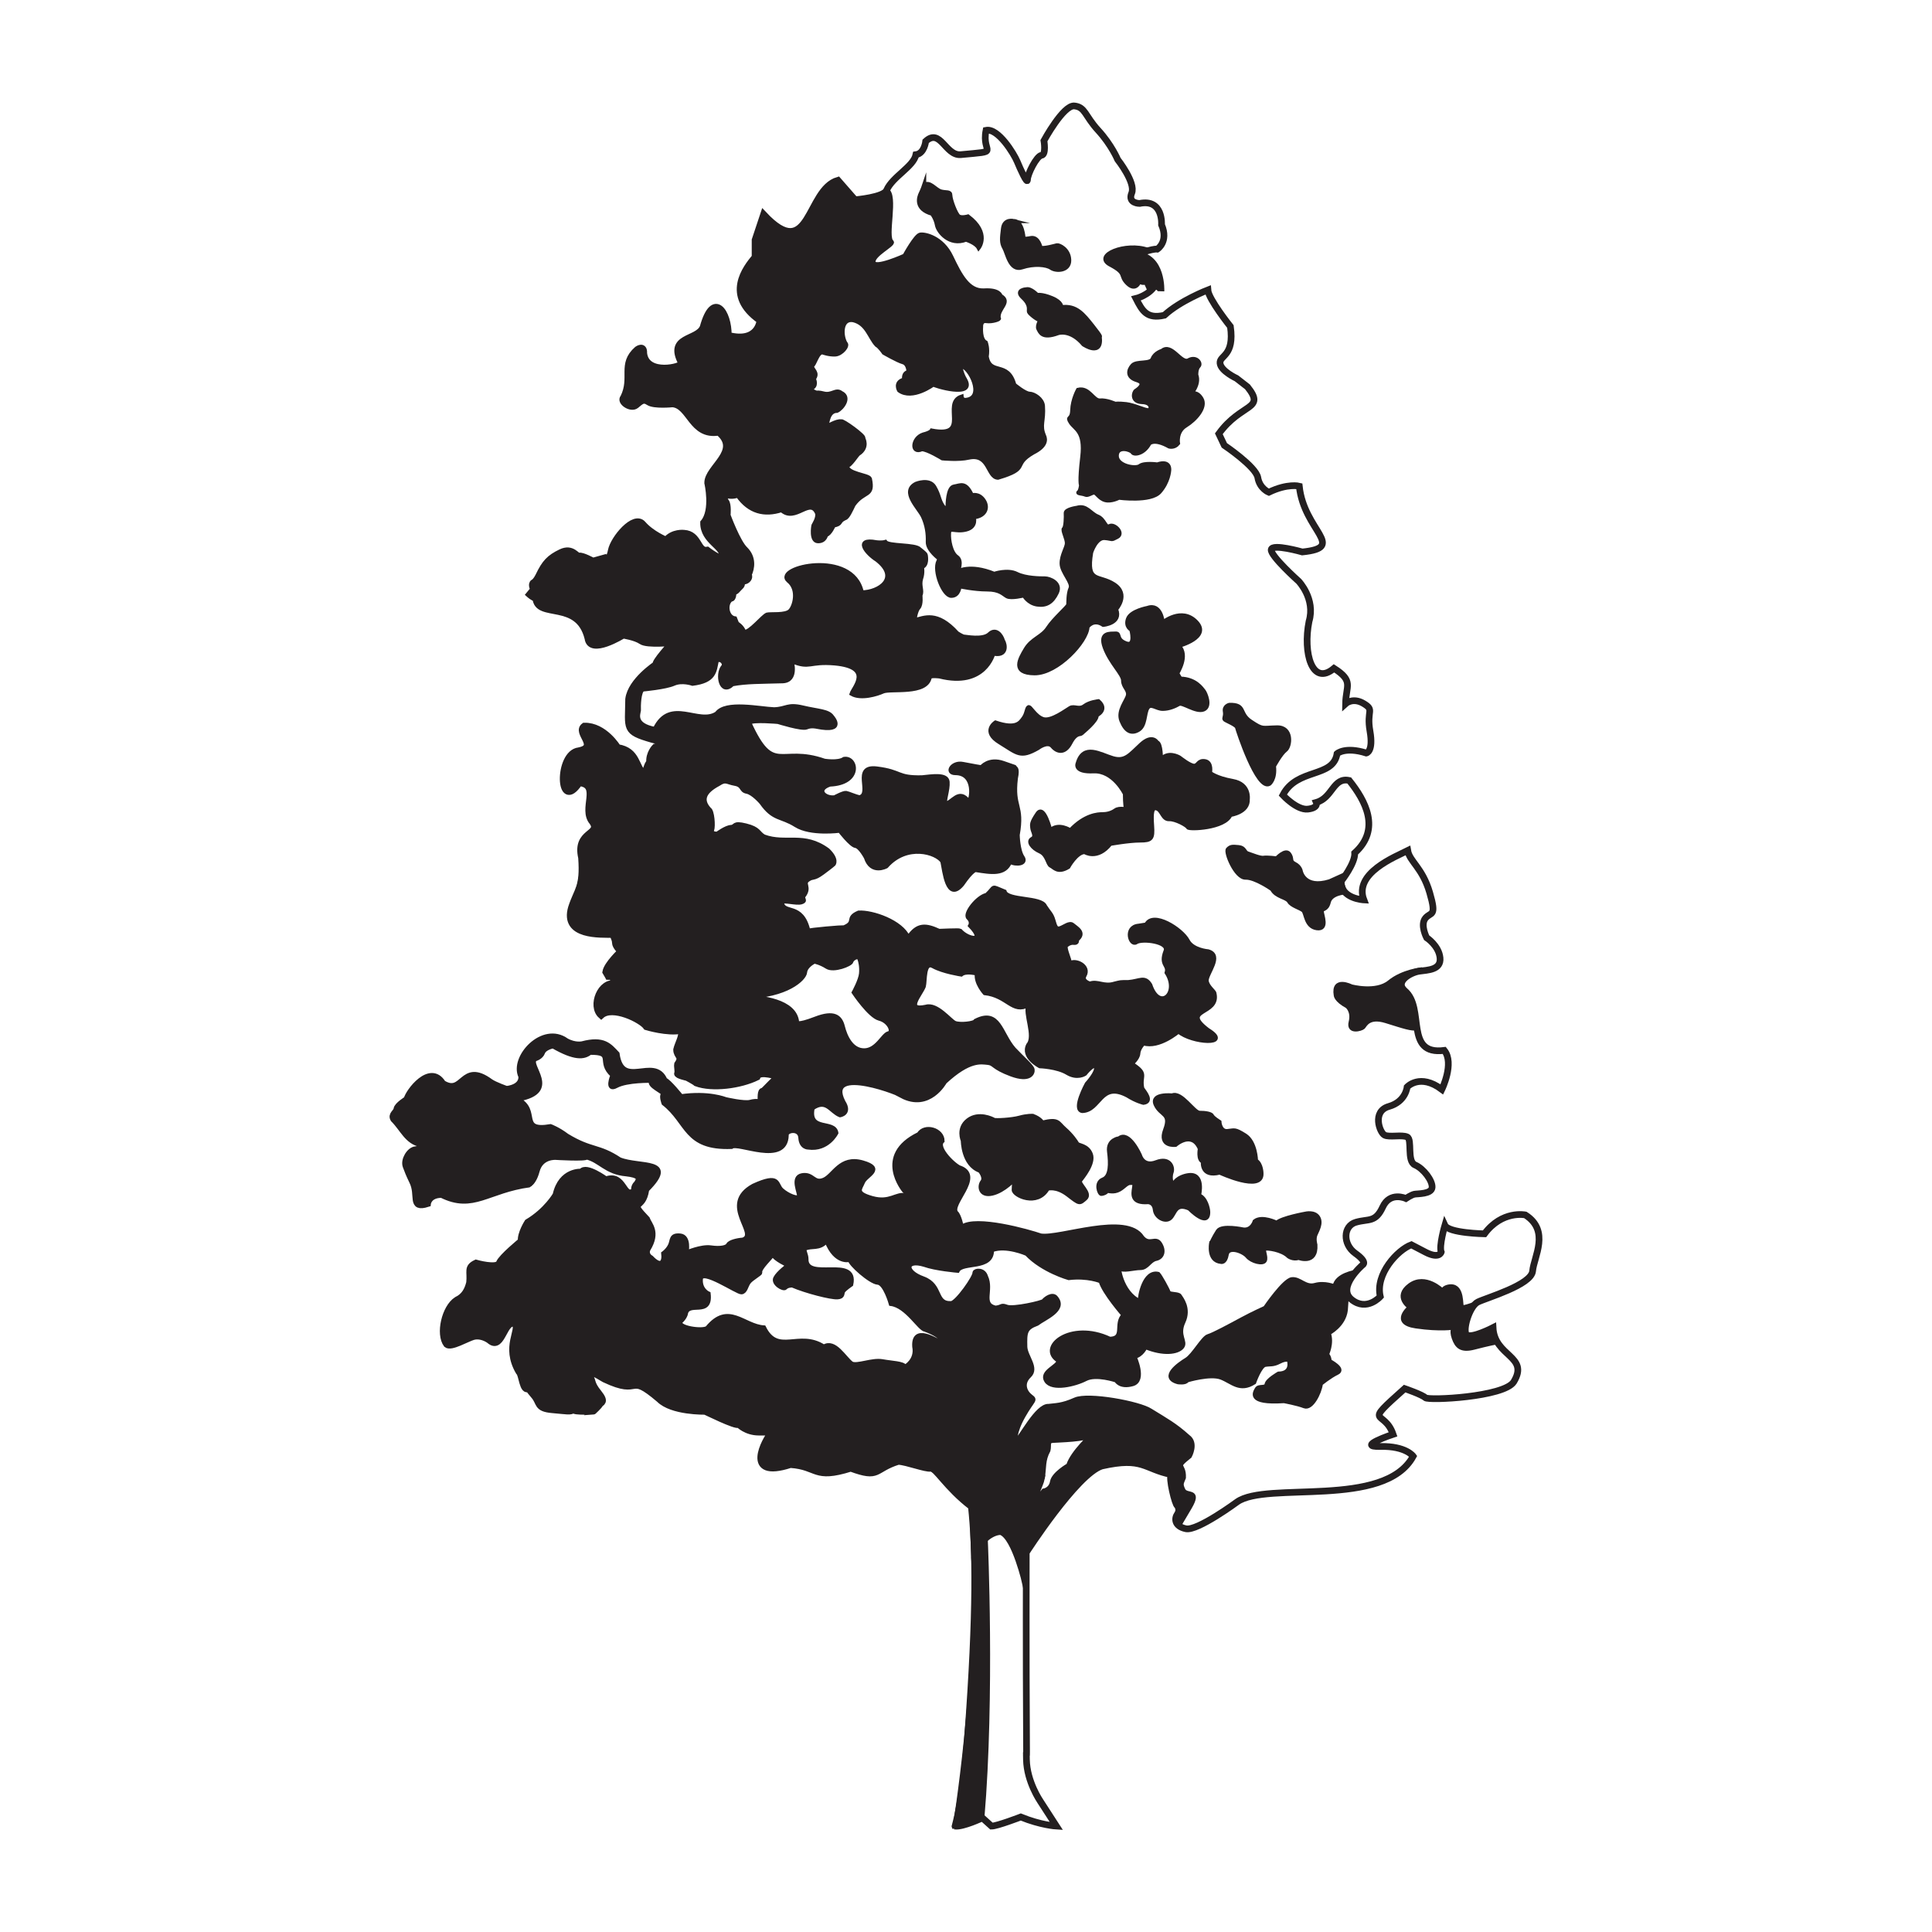 <?xml version="1.0" encoding="UTF-8"?>
<svg data-bbox="284.695 76.738 830.567 1246.578" viewBox="0 0 1400 1400" xmlns="http://www.w3.org/2000/svg" data-type="ugc">
    <g>
        <path d="M701.26 1257.46c6.74-90.52 5.82-135.72 2.65-165.7-18.21-13.91-25.83-28.48-29.47-27.82s-17.22-4.64-23.51-4.97c-18.07 5.66-13.16 12.81-34.44 4.97-27.05 8.48-23.4-1.23-43.72-2.65-34.41 11.19-18.38-18.12-13.58-23.51h-9.27c-9.27 0-14.57-5.63-14.57-5.63-1.61 1.94-24.86-9.84-24.51-9.45 0 0-23.84.51-33.06-8.77-23.76-20.17-12.07-1.42-39.8-14.57-11.92-7.29-18.55-8.94-18.55-8.94s6.29 4.97 8.28 7.62c1.99 2.65.33 4.31 5.96 11.26s1.66 6.95.99 8.28-4.64 4.98-4.64 4.98c1.19-.09-14.62.83-14.24-1.01-2.98 1.66-3.97.99-15.57 0-11.59-.99-8.61-4.97-13.25-10.27-4.64-5.3-3.64-5.3-3.64-5.3-4.65 3.44-4.98-10.54-7.28-11.92-10.73-18.37 1.23-30.42-2.98-34.77-7.66-3.39-9.07 18.71-17.55 12.58-2.65-2.32-7.95-4.64-12.58-3.31-4.64 1.32-16.23 8.28-19.21 5.63-5.66-7.51-1.3-26.61 7.29-32.12 5.63-2.65 7.95-7.29 9.27-12.58.9-8.24-2.09-11.05 4.64-14.24 0 0 15.23 4.31 16.89 0 1.66-4.31 15.9-15.9 15.9-15.9-.66-5.3 4.64-13.58 4.64-13.58 13.91-8.28 20.53-19.87 20.53-19.87 3.97-17.88 18.55-16.56 18.55-16.56 2.98-4.97 17.55 5.63 17.55 5.63 13.68-5.02 12.25 14.97 20.86 7.95 0 0-.66-2.98 1.66-4.97 3.69-4.97.98-6.94-7.62-7.95-14.47-1.25-18.6-9.83-28.81-12.25-.33 1.66-22.19.33-22.19.33s-11.26-.99-14.24 10.27-8.61 10.1-4.97 9.61c-30.53 4.14-40.84 19-63.59 7.61-9.6 0-10.27 6.62-10.27 6.62-12.72 4.05-5.78-6.08-10.93-16.23-2.98-6.29-2.98-6.62-4.64-10.93-1.66-4.31 2.65-11.59 6.95-11.92 4.31-.33 6.62-4.97 3.97-4.3-9.84-1.81-13.01-11.06-19.87-17.88-1.99-3.31 1.99-4.64 2.32-7.29.33-2.65 7.29-6.95 7.29-6.95 1.06-5.28 16.8-26.27 25.83-11.59 15.51 9.53 13.84-16.13 34.44-.99 3.31 2.32 11.92 5.3 11.92 5.3 12.58-1.66 10.93-9.6 10.93-9.6-6.4-13.23 15.63-37.21 32.12-25.17 6.62 3.64 11.92 2.32 11.92 2.32 15.31-4.04 19.21 1.38 24.51 6.96 3.84 26.7 27.64 1.44 34.77 19.21 2.65.66 11.92 12.25 11.92 12.25 20.2-2.98 32.12 1.99 32.12 1.99s13.91 3.31 18.55 1.99 7.62 0 7.62 0-.66-8.61.99-8.61c.27 1.35 11.42-12.7 13.25-10.6-2.14.45-15.45-5.01-17.22.33-12.15 5.98-32.55 8.63-44.05 4.3-.99-.99-6.62-3.97-6.62-3.97s-7.62-1.66-6.95-2.98-.33-4.97 0-6.62c4.11-5.86-.65-5.57-.66-10.6 1.03-4.46 4.68-10.18 3.31-13.91-9.94 1.99-25.17-2.65-25.17-2.65-3.6-5.19-24.73-15.65-32.79-8.28-7.65-6.8-.35-25.34 10.6-22.85.33-4.97-4.31-3.64-4.31-3.64v.66c0-.66-2.98-5.63-2.98-5.63.99-5.63 10.93-14.9 10.93-14.9s-3.97-3.64-3.97-6.29-1.99-5.96-1.99-5.96c-8.36-.2-36.13 1.76-29.8-19.54 4.36-13.4 8.83-14.28 7.29-36.1-4.43-19.36 14.33-16.58 7.95-25.83-8.2-9.48 6.02-26.92-9.6-28.48-15.03 22.51-15.92-21.36-.33-23.18 14.64-2.82-2.59-13.09 3.97-17.88 14.57-.33 24.18 15.57 24.18 15.57 14.55 2.21 12.97 14.66 19.21 19.21.84-.12 2.52-8.3 3.97-8.28-.66-6.62 3.97-11.26 3.97-11.26s13.25-1.99-2.32-5.63c-20.03-5.77-17.09-7.35-16.89-29.14 1.66-13.25 19.87-25.17 19.87-25.17-1.59-1.06 11.2-15.55 12.25-15.9 0 0-18.55 1.99-22.85-.99-4.31-2.98-13.25-4.31-13.25-4.31s-23.84 14.9-25.5 2.32c-7.03-28.38-36.78-13.64-37.75-29.14-1.66 0-4.64-2.65-4.64-2.65l2.98-3.64s-1.99-3.97 0-4.97c1.99-.99 3.97-5.3 3.97-5.3 4.31-8.94 7.62-12.58 15.9-16.56 8.28-3.97 11.26 3.31 13.25 2.65 1.99-.66 9.94 3.64 9.94 3.64l8.61-2.42s2.98 3.41 4.64-5.2 16.56-26.49 22.85-19.21c6.29 7.29 16.89 11.59 16.89 11.59 4.97-5.96 12.92-4.97 12.92-4.97 11.1.64 9.79 13.57 16.89 12.25 0 0 9.94 7.62 10.93 4.97 1.92-7.33-13.74-11.37-13.58-24.84 7.62-8.94 2.98-28.81 2.98-28.81-.18-11.18 24.21-23.13 7.95-36.76-19.57 3.25-20.78-19.55-33.45-20.53 0 0-13.25 1.32-17.22-1.32-3.97-2.65-5.63-.66-9.27 2.32-3.64 2.98-11.92-2.65-8.94-5.63 7.17-14.53-2.29-24.03 9.93-34.77 0 0 4.97-3.64 4.64 2.65 1.8 16.62 28.39 9.79 27.49 7.29-10.75-19.99 11.66-16.29 15.56-26.16 7.5-27.03 18.51-10.78 18.22 5.96 21.86 5.63 22.96-10.82 22.96-10.82-25.98-18.24-10.12-37.93-3.53-45.92v-12.36l6.18-18.55c33.94 36.19 30.91-18.06 53.87-24.73l12.36 14.13s21.2-1.77 22.96-7.07c4.35-9.76 19.44-16.97 21.2-25.61 6.18-.88 7.07-9.71 7.07-9.71 10.6-9.76 14.24 10.37 25.17 9.71 30.37-2.86 15.04-.17 18.55-17.66 8.83-1.77 20.31 17.22 22.52 22.52s7.51 17.22 7.51 13.25c0-3.97 6.62-17.22 10.16-17.66 3.53-.44 1.77-10.6 1.77-10.6s14.13-26.05 22.08-25.17c7.95.88 7.51 7.07 17.22 17.66s14.13 21.2 14.13 21.2 13.25 16.78 10.16 24.29 5.74 7.51 5.74 7.51c17.22-3.53 15.9 15.45 15.9 15.45 5.3 12.36-3.09 17.66-3.09 17.66-3.97-.44-15.45 3.97-15.45 3.97 19.43 1.32 18.1 26.49 18.1 26.49 0-3.09-4.42-3.97-4.42-3.97-4.42 7.07-13.69 9.27-13.69 9.27 4.62 9.07 7.95 15.05 20.59 12.15 11.48-10.6 31.51-18.33 31.51-18.33.44 6.62 16.34 26.49 16.34 26.49 3.09 21.64-7.95 20.75-7.51 26.49.44 5.74 11.92 11.04 11.92 11.04l7.95 6.18c13.53 16.89-4.43 11.42-20.75 34l3.97 8.39s22.96 15.45 24.29 23.4 7.95 10.6 7.95 10.6c13.69-6.62 22.08-4.42 22.08-4.42 3.4 32.49 34.71 44.3 2.21 47.69 0 0-21.64-6.18-22.52-1.77s19.87 22.96 19.87 22.96 12.36 12.81 7.51 29.14c-4.57 22.89 2.31 47.31 18.11 34 14.58 9.32 8.59 12.58 8.39 25.61 0 0 5.3-4.86 13.25 0s1.77 4.86 4.42 19.87c2.65 15.01-2.65 15.9-2.65 15.9-15.45-4.86-21.2.44-21.2.44-2.85 17.86-28.96 10.13-39.3 30.03 0 0 10.16 11.04 18.1 10.16 7.95-.88 6.18-4.86 6.18-4.86 11.94-3.36 12.06-18.45 23.84-15.9 11.8 14.7 23.03 35.39 3.97 52.55.44 7.51-9.71 20.31-9.71 20.31-.88 12.81 16.34 13.69 16.34 13.69-7.41-19.38 22.71-31.21 31.79-35.77 1.32 7.95 10.6 12.36 15.9 30.47s.88 13.69-3.09 18.55c-3.97 4.86.88 14.13.88 14.13s8.83 5.74 9.71 14.57c.88 8.83-8.83 8.83-15.01 9.71-6.18.88-18.1 7.51-10.6 14.13 15.06 12.59-.58 47.02 28.7 43.27 7.51 9.27-1.77 28.26-1.77 28.26-15.9-11.92-25.17-1.77-25.17-1.77s-.88 10.6-13.25 14.13c-12.36 3.53-6.62 18.99-3.09 20.75 3.53 1.77 12.36-.44 16.34 1.32 3.97 1.77-.44 17.66 5.74 20.31 6.18 2.65 12.81 11.48 12.36 16.34-.44 4.86-10.6 4.42-12.81 4.86-2.21.44-6.18 3.09-6.18 3.09s-11.48-5.3-16.78 6.18c-5.3 11.48-10.16 8.39-19.43 11.04-9.27 2.65-9.71 15.9-.44 22.52s5.3 8.39 5.3 8.39-18.99 16.34-7.95 25.17c11.04 8.83 20.75-2.21 20.75-2.21-3.83-16.26 12.58-33.87 22.52-37.53l10.16 5.3c10.16 5.3 11.48 0 11.48 0-1.77-4.42 2.65-19.43 2.65-19.43 2.65 5.74 28.7 6.18 28.7 6.18 12.81-17.22 29.58-13.69 29.58-13.69 18.1 11.48 6.18 30.47 5.3 40.62-.88 10.16-33.56 19.43-39.74 22.52s-11.48 21.2-7.95 23.84c3.53 2.65 18.99-5.3 18.99-5.3 1.09 21.2 26.48 20.46 15.01 39.3-7.07 11.04-61.82 13.69-64.03 11.48-2.21-2.21-15.01-6.62-15.01-6.62-31.16 27.82-14.8 14.37-8.39 33.12 0 0-27.82 9.27-9.27 8.83s23.84 7.07 23.84 7.07c-20.95 38.32-106.07 17.86-127.61 33.12 0 0-28.7 21.2-37.09 19.43-8.39-1.77-8.39-7.51-6.18-10.6 2.21-3.09 0-6.18 0-6.18-1.56-.16-6.58-20.71-4.42-22.52-19.79-3.99-20.33-12.96-50.34-6.18-18.1 5.74-54.75 62.7-54.75 62.7s-.14 84.78.15 125.41-.29 8.83 0 24.73 10.01 30.03 10.01 30.03l11.7 18.1s-11.26-.66-25.83-6.62c0 0-17.22 6.62-21.2 6.62l-6.62-5.96s-13.91 6.62-19.87 5.96c-.02-.01 5.56-16.13 9.26-65.81z" fill="none" stroke="#231f20" stroke-width="4.856" stroke-miterlimit="10"/>
        <path d="M875.23 746.35c-20.36-15.53 8.55-10.71 4.78-26.49-.07-1.55-5.22-4.86-5.66-9.27-.04-5.45 11.62-18.22 1.1-21.19 0 0-11.26-.88-14.79-7.73-4.39-8.35-25.11-21.45-30.03-11.7l-5.52.88c-10.38.88-5.96 14.79-1.77 11.92 4.19-2.87 24.51-.44 21.2 6.62-3.85 10.17 2.61 9.6.88 15.45 9.58 14.94-5.35 28.41-11.92 8.86-4.03-6.45-7.39-2.73-15.9-2.01-6.4 0-5.3 0-9.93 1.1-7.66 2.47-12.33-2.11-17.88 0 0 0-6.18-1.77-3.97-5.74 4.19-7.09-6.99-12.11-10.6-8.83.09-3.03-3.88-10.46-2.87-12.81 0 0 2.65-2.65 5.74-2.21 3.09.44 2.21-2.21 2.21-2.21 6.46-5.1-.4-8.48-3.09-10.82-2.21-1.77-5.74 1.32-8.83 2.43-3.09 1.1-3.75-1.1-5.08-5.74-1.32-4.64-3.09-5.52-6.04-10.16-2.67-6.69-27.4-3.91-29.29-10.6-10.54-4.24-6.18-3.94-13.03 2.43-6.62 1.32-16.34 13.69-13.25 16.56 3.09 2.87 1.32 5.74 1.32 5.74 11.77 12.23-1.55 10.06-7.29 3.53-.66-.44-15.23.22-15.23.22-9.51-4.37-15.7-5.15-22.3 4.86-5.01-11.53-26.11-18.73-35.99-18.11-9.33 3.95-1.51 6.8-10.38 10.6-.59-.17-26 1.83-26.05 2.65-4.71-20.63-18.15-11.65-19.21-20.75 1.33-1.77 10.38 1.1 14.13 0s.44-2.43 1.55-4.42c5.25-6.68-1.04-8.86 3.31-11.92 3.75-2.65 3.75 0 10.6-5.08 6.84-5.08 7.95-6.18 7.95-6.18s2.87-3.31-4.2-10.16c-17.45-12.85-30.43-4-46.36-9.93-4.42-2.65-3.31-5.52-13.03-7.95-9.71-2.43-7.06.88-10.82 1.1-3.75.22-9.94 4.86-9.94 4.86s-4.86.22-3.75-2.65c1.1-2.87.22-13.91-1.99-15.01-6.37-6.98-3.66-12.83 6.62-18.32 5.3-3.53 5.74-1.33 11.92-.22 6.18 1.1 3.97 4.86 8.61 5.74 4.64.88 10.6 7.95 10.6 7.95 8.83 12.58 14.13 9.49 24.95 16.34 10.82 6.84 31.79 3.97 31.79 3.97s8.17 10.6 11.48 11.04c3.31.44 7.51 8.39 7.51 8.39 3.97 12.36 14.79 6.4 14.79 6.4 14.94-16.91 36.5-10.05 40.63-3.53 1.48 6.62 3.47 29.6 14.35 16.56 7.29-10.6 9.71-10.38 9.71-10.38 11.37 1.83 21.3 3.54 24.95-5.96 4.19 2.43 12.36 1.55 9.05-3.31-3.31-4.86-3.53-16.12-3.53-16.12 3.94-22.18-3.94-19.39-1.32-41.07 1.77-8.17-.88-7.51-.88-7.51-.22-1.1 2.43.22-8.17-3.53s-15.9 3.09-15.9 3.09-5.74-.88-13.47-2.43c-7.73-1.55-12.58 6.62-5.3 6.62 14.83.09 11.76 19.89 9.49 20.53-7-9.73-11.95 1.45-16.78 1.55-1.32-1.77 1.99-9.72 1.55-15.68-.44-5.96-11.7-3.97-18.55-3.31-18.52.41-14.41-4.13-32.79-6.4-17.88-2.2-2.82 18.41-12.42 20.87-3.31-.66-7.95-2.82-9.77-3.15-1.82-.33-8.28 3.15-8.28 3.15-7.15.98-14.19-5.61-3.48-9.27 23.11-.94 19.48-20.11 10.27-18.54-4.31 2.98-14.24 1.32-14.24 1.32-32.25-11.29-36.72 11.19-54.48-27.65 2.98-2.15 20.86-.5 20.86-.5s17.39 5.46 20.7 3.97c3.31-1.49 7.29-.5 7.29-.5 21.53 4.31 11.26-7.12 11.26-7.12-2.81-4.31-10.27-4.14-21.36-6.79-11.09-2.65-11.59.99-20.7 1.32-10.45-.39-35.1-5.89-41.56 2.98-13.13 8.79-33.6-12-44.87 11.26-15.23-2.98-12.09-10.43-11.59-13.41-.16-3.27.1-14.03 2.98-15.23 0 0 16.39-1.49 22.35-4.14 5.96-2.65 13.58 0 13.58 0 15.88-2 15.9-8.71 17.55-16.89 3.81-1.66 6.46 2.98 4.47 4.64-4.38 5.38-1.56 20.83 6.95 12.58 10.29-1.9 20.5-1.67 36.43-2.15 10.6-.5 6.46-14.57 6.46-14.57 13.41 5.63 12.25 0 31.3 1.66 28.32 2.68 13.46 17.61 12.09 22.02 6.79 3.97 18.71.17 22.69-1.66 5.5-2.47 31.82 2.39 33.94-10.43.99-1.32 7.12-.5 7.12-.5 32.79 8.28 38.91-16.56 38.91-16.56 10.17 2.14 8.83-6.52 6.95-9.44-1.16-3.97-5.13-9.11-9.77-4.64s-17.22 1.82-18.38 1.82c-1.16 0-4.97-2.48-4.97-2.48-14.7-16.28-23.77-11.05-30.96-9.44 0 0 .83-6.79 2.98-9.11 2.15-2.32 1.32-8.94 1.32-8.94 1.72-3.26-1.06-6.82.5-12.09 1.49-4.14.66-8.44.66-8.44 3.97-1.32 2.87-7.51 2.76-8.39s-.55-1.32-4.42-4.42c-3.01-3.6-22.69-2.02-24.85-5.3-2.77.77-6.61.22-6.61.22-16.11-3.03-6.9 8.12.44 12.69 17.12 13.36 1.5 23.58-10.93 23.62-6.56-31.58-64.1-18.04-53.21-8.5 7.95 6.29 4.53 18.66 1.22 21.97s-14.13 1.99-16.67 2.65c-3.21 1.28-12.35 13.06-16.56 12.58-1.43-4.08-5.19-6.18-5.19-6.18l-1.44-3.64c-6.06-.83-7.25-10.62-2.87-13.69 2.54 0 2.32-4.86 2.32-4.86 2.1-.22 2.87-2.1 4.97-3.97 2.1-1.88.66-3.64 1.99-3.64 2.96.04 5.51-3.17 4.2-5.52 2.11-4.46 3.57-12.35-2.87-18.77-5.3-4.97-12.47-24.4-12.47-24.4s.77-7.62-1.1-10.05c-1.88-2.43 0-3.75 0-3.75 3.75 1.21 7.84-.33 7.84-.33 8.33 11.82 19.33 14.5 31.68 10.49 10.04 9.17 20.68-9.71 25.83 2.32.77 3.53-2.43 8.17-2.65 8.72-.22.55-1.99 11.37 3.2 11.48 5.19.11 5.85-4.53 5.85-4.53 2.87-.66 5.52-6.84 5.52-6.84 6.32-1.25 2.91-2.87 8.17-5.3 1.99-.33 4.42-5.85 6.29-9.71 7.64-10.63 14.66-5.45 11.81-18.88-1.23-2.82-16.83-3.42-16.56-9.49 2.05.57 7.5-8.37 8.39-8.61 7.18-4.75 3.31-11.26 3.31-11.26 1.8-1.08-15.55-13.59-15.9-12.14-3.2-.88-10.93 4.19-10.6 3.53.67-3.7 1.44-11.19 7.51-11.26 3.52-1.52 10.02-9.69 3.09-12.92-3.9-3.12-6.67 2.09-13.03.33-2.65-.77-4.97-.55-4.97-.55s-5.63-1.66-2.65-3.75c2.98-2.1.77-6.29.77-6.29 3.35-4.36-1-6.22-1.55-9.27 2.13-.3 4.13-10.87 8.17-9.82 0 0 4.42 1.66 8.94 1.43 4.53-.22 9.6-6.4 7.4-8.06-3.27-5.4-3.57-18.37 5.63-16.78 10.14 2.46 11.8 12.58 17 17.99 2.1 1.1 5.19 5.63 5.19 5.63s9.94 5.74 13.91 6.84 3.97 7.06 3.97 7.06c-4.31.99-3.09 5.52-3.09 5.52-7.29 1.88-3.75 7.84-3.75 7.84 9.6 7.07 24.84-4.31 24.84-4.31-.15.72 31.04 10.29 22.85-3.75-1.66-2.54-4.08-9.6-2.54-9.49 6.03.39 17.25 22.58 3.75 24.4-3.42.66-3.64-2.32-3.64-2.32-14.47 4.74 7.22 30.07-21.64 24.62 0 0-.77 1.55-6.18 2.87-7.9 2.65-8.71 14.13-.99 10.6 4.19 0 14.9 6.62 14.9 6.62s11.81 1.21 19.21-.55c15.09-3.19 13.47 14.32 21.08 14.57 23.84-7.06 9.51-8.95 25.5-18.22 9.27-4.64 9.27-9.27 7.84-12.25-3.27-7.85.07-10.45-.77-21.64-.44-4.86-6.29-8.61-9.71-8.72-3.42-.11-11.04-6.51-11.04-6.51-4.78-17.52-17.59-6.33-19.98-20.42.99-6.18-.66-10.16-.66-10.16-4.31-2.1-3.42-11.37-3.42-11.37s-.44-4.86 3.86-4.19c4.31.66 10.27-1.55 8.94-1.99-1.31-7.09 9.32-11.75 1.32-16.23 0 0-.66-4.64-11.92-3.97-11.26.66-17.22-10.6-23.84-24.51s-19.21-16.56-22.52-15.9c-3.31.66-11.26 15.23-11.26 15.23s-21.86 9.94-22.52 4.64c-.66-5.3 14.57-12.58 13.28-14.57-5.03-3.68 3.77-34.12-3.79-37.75-1.77 5.3-22.96 7.07-22.96 7.07l-12.36-14.13c-22.96 6.66-19.93 60.91-53.87 24.73l-6.18 18.55v12.36c-6.59 8-22.45 27.68 3.53 45.92 0 0-1.1 16.45-22.96 10.82.3-16.74-10.71-32.99-18.22-5.96-3.9 9.87-26.32 6.17-15.56 26.16.9 2.51-25.69 9.33-27.49-7.29.33-6.29-4.64-2.65-4.64-2.65-12.22 10.74-2.76 20.24-9.93 34.77-2.98 2.98 5.3 8.61 8.94 5.63 3.64-2.98 5.3-4.97 9.27-2.32 3.97 2.65 17.22 1.32 17.22 1.32 12.67.98 13.88 23.78 33.45 20.53 16.26 13.63-8.13 25.58-7.95 36.76 0 0 4.64 19.87-2.98 28.81-.16 13.47 15.5 17.51 13.58 24.84-.99 2.65-10.93-4.97-10.93-4.97-7.1 1.31-5.79-11.61-16.89-12.25 0 0-7.95-.99-12.92 4.97 0 0-10.6-4.31-16.89-11.59-6.29-7.29-21.2 10.6-22.85 19.21-1.66 8.61-4.64 5.2-4.64 5.2l-8.61 2.42s-7.95-4.31-9.94-3.64c-1.99.66-4.97-6.62-13.25-2.65-8.28 3.97-11.59 7.62-15.9 16.56 0 0-1.99 4.31-3.97 5.3-1.99.99 0 4.97 0 4.97l-2.98 3.64s2.98 2.65 4.64 2.65c.98 15.5 30.72.77 37.75 29.14 1.66 12.58 25.5-2.32 25.5-2.32s8.94 1.32 13.25 4.31c4.31 2.98 22.85.99 22.85.99-1.05.35-13.84 14.83-12.25 15.9 0 0-18.21 11.92-19.87 25.17-.2 21.79-3.14 23.37 16.89 29.14 15.57 3.64 2.32 5.63 2.32 5.63s-4.64 4.64-3.97 11.26c-1.46-.02-3.13 8.16-3.97 8.28-6.24-4.54-4.65-17-19.21-19.21 0 0-9.6-15.9-24.18-15.57-6.56 4.79 10.67 15.07-3.97 17.88-15.59 1.82-14.69 45.69.33 23.18 15.62 1.56 1.4 19 9.6 28.48 6.39 9.25-12.37 6.47-7.95 25.83 3.21 36.37-31.19 54.85 22.52 55.64 0 0 1.99 3.31 1.99 5.96s3.97 6.29 3.97 6.29-9.94 9.27-10.93 14.9c0 0 2.98 4.97 2.98 5.63v-.66s4.64-1.32 4.31 3.64c-10.95-2.49-18.25 16.05-10.6 22.85 8.06-7.37 29.18 3.09 32.79 8.28 0 0 15.23 4.63 25.17 2.65 1.36 3.73-2.28 9.45-3.31 13.91.01 5.03 4.77 4.74.66 10.6-.33 1.66.66 5.3 0 6.62-.66 1.32 6.95 2.98 6.95 2.98 12.64 9.77 35.74 6.57 50.67-.33 1.57-4.73 12.18-.99 16.07-.39-3.4 1.36-11.87 11.83-12.1 10.66-1.66 0-.99 8.61-.99 8.61s-2.98-1.32-7.62 0c-4.64 1.32-18.55-1.99-18.55-1.99s-11.92-4.97-32.12-1.99c0 0-9.27-11.59-11.92-12.25-7.13-17.77-30.94 7.49-34.77-19.21-5.3-5.58-9.2-10.99-24.51-6.96 0 0-5.3 1.33-11.92-2.32-16.49-12.04-38.53 11.94-32.12 25.17 1.01 8.08-10.67 13.19-22.85 4.3-20.6-15.13-18.93 10.53-34.44 1-9.03-14.68-24.77 6.31-25.83 11.59 0 0-6.95 4.31-7.29 6.95-.33 2.65-4.31 3.97-2.32 7.29 6.86 6.82 10.03 16.07 19.87 17.88 2.65-.66.33 3.97-3.97 4.3-4.31.33-8.61 7.62-6.95 11.92 1.66 4.31 1.66 4.64 4.64 10.93 5.15 10.14-1.79 20.28 10.93 16.23 0 0 .66-6.62 10.27-6.62 22.75 11.38 31.46-7.95 63.59-7.61 0 0 1.99 1.65 4.97-9.61 6.97-18.52 24.46-5.93 36.43-10.6 10.22 2.42 14.34 11.01 28.81 12.25 15.96 1.79 5.91 6.24 5.96 12.92-8.61 7.02-7.18-12.97-20.86-7.95 0 0-14.57-10.6-17.55-5.63 0 0-14.57-1.32-18.55 16.56 0 0-6.62 11.59-20.53 19.87 0 0-5.3 8.28-4.64 13.58 0 0-14.24 11.59-15.9 15.9-1.66 4.31-16.89 0-16.89 0-6.73 3.19-3.73 6-4.64 14.24-1.33 5.3-3.64 9.93-9.27 12.58-8.58 5.52-12.95 24.62-7.29 32.12 2.98 2.65 14.57-4.31 19.21-5.63 4.64-1.32 9.94.99 12.58 3.31 8.48 6.13 9.89-15.98 17.55-12.58 4.21 4.35-7.74 16.4 2.98 34.77 2.3 1.38 2.64 15.26 7.24 11.95-.13.1-.27.75 3.68 5.28 4.64 5.3 1.66 9.27 13.25 10.27 11.59.99 12.58 1.66 15.57 0-.36 1.72 13.35 1.03 14.25 1 .04-.03 3.97-3.66 4.63-4.98.66-1.32 4.64-1.32-.99-8.28-5.63-6.95-3.97-8.61-5.96-11.26-1.99-2.65-8.28-7.62-8.28-7.62s6.62 1.66 18.55 8.94c27.72 13.15 16.03-5.6 39.8 14.57 9.22 9.27 33.06 8.77 33.06 8.77-.35-.4 22.9 11.39 24.51 9.45 0 0 5.3 5.63 14.57 5.63h9.27c-4.8 5.39-20.83 34.7 13.58 23.51 20.32 1.42 16.66 11.13 43.72 2.65 21.28 7.84 16.37.69 34.44-4.97 34.82 6.31 19.6 3.76 52.99 32.79l1.44 37.03c8.83-18.55 19.76-17.93 19.76-17.93 9.71 3.53 17.41 37.56 17.41 37.56.32-7.44.7-15.24 1.14-23.43 0 0 36.65-56.96 54.75-62.7 30-6.78 30.55 2.19 50.34 6.18-2.16 1.81 2.86 22.36 4.42 22.52 3.39 2.34-4 10.31 1.21 14.68l7.84-13.25c7.79-13.29-2.32-7.95-4.64-12.58s-.99-5.3.33-8.94c.44-10.98-7.13-6.36 4.31-15.57 0 0 5.3-9.6-1.33-14.24-9.54-8.56-15.51-11.69-27.16-18.88-7.95-5.3-45.04-12.25-54.64-7.95-9.6 4.31-14.24 3.97-19.21 4.64-8.45-.55-20.26 23.31-24.18 26.16 0 0-.99-6.62 5.96-18.88 6.95-12.25 9.27-11.26 5.3-14.24-3.97-2.98-6.95-9.27-.99-14.9s-2.65-13.91-2.98-20.86c-.26-10.78-.09-13.66 8.61-16.89 5.37-4.11 20.73-10 13.91-18.54-2.65-3.97-8.28.66-9.27 1.99-.99 1.32-21.86 5.96-26.49 4.31-4.64-1.66-2.98 0-8.28.66-10.9-2.42-2.34-12.87-6.96-22.52-1.65-5.63-7.95-4.64-8.28-2.98.54 2.93-12.81 21.83-16.89 22.19-12.29.61-6.51-12.76-20.2-17.88-14.13-5.04-12.92-14.06.66-9.93 8.28 2.98 24.18 4.31 24.18 4.31 3.29-6.72 25.22-.63 24.84-14.9 10.27-3.97 25.17 2.65 25.17 2.65 11.59 12.25 30.47 17.55 30.47 17.55 13.91-1.66 23.18 2.32 23.18 2.32 2.32 8.28 16.56 24.51 16.56 24.51-6.46 6.3 1.37 16.9-9.94 17.22-28.64-13.49-52.63 6.47-37.09 15.9-.33 4.31-13.25 7.95-8.94 14.57 4.31 6.62 20.86 2.65 28.48-1.32s22.19.99 22.19.99 2.65 5.3 11.92 2.65 1.32-19.87 1.32-19.87c5.3-.99 7.95-6.95 7.95-6.95 12.92 5.3 23.18 3.97 26.49 0 3.31-3.97-3.64-8.28.99-18.21s-1.66-17.22-2.65-18.88c-.99-1.66-6.62-.99-7.95-2.32-.95-2.73-6.22-12.16-7.62-13.58-10.1-2.53-13.73 16.5-13.25 19.87-13.91-6.29-16.23-26.83-14.57-24.18 1.66 2.65 9.94 0 14.9 0 4.97 0 6.62-5.63 11.26-6.62 4.64-.99 6.29-5.63 2.98-10.93s-7.62 1.66-12.92-4.64c-11.4-18.02-59.61.84-73.52-1.32-8.38-2.92-47.22-13.95-57.29-6.29 0 0-1.66-8.28-3.97-10.27-5.23-6.09 19.05-25.84 3.31-32.45-3.43-.37-18.83-14.7-13.25-19.54-.03-8.22-12.91-11.96-17.22-4.97-32.12 15.57-10.6 41.07-10.6 41.07s7.62 4.97.99 3.31c-6.62-1.66-11.26 5.63-24.18 1.99-12.92-3.64-8.61-6.62-6.62-11.59 1.99-4.97 15.9-9.6-.33-14.24-16.23-4.64-20.86 9.6-28.15 12.58-7.29 2.98-7.62-4.64-15.57-3.31-7.95 1.32-1.66 12.92-2.32 15.23-.66 2.32-8.28-.66-12.58-4.64-4.31-3.97-.99-11.92-20.53-2.98-24.89 13.68 4.53 35.13-7.62 39.08-4.31.33-9.6 1.66-10.6 3.64-.99 1.99-5.63 2.98-12.58 1.99s-17.55 3.64-17.55 3.64 2.32-11.59-4.64-12.25c-6.95-.66-5.63 3.31-7.29 6.95-1.66 3.64-4.97 5.96-4.97 5.96.74 5.94-1.38 10.58-8.61 2.98-3.97-2.32-2.21-5.74-2.21-5.74 7.95-12.81.88-18.55-.44-22.52-13.2-14.05-2.92-4.41-.44-20.75 22.49-22.61-5.45-16.3-19.87-22.08-15.53-10.29-20.15-6.29-38.19-17.22-6.4-4.86-11.92-6.84-11.92-6.84-23.4 3.96-7.83-11.27-23.4-19.43 30.8-5.57 6.2-25.07 12.36-29.14 0 0 4.2-1.1 5.52-4.64 1.32-3.53 7.29-4.64 7.29-4.64 15.75 9.02 22.43 8.24 26.94 4.64 17.86-.08 5.07 6.41 16.12 16.34 0 0-4.86 11.92 2.87 7.73 7.73-4.19 25.39-3.75 25.39-3.75-3.09 3.53 9.94 8.39 8.39 9.71-1.55 1.32.44 6.62.44 6.62 17.8 13.81 15.42 32.86 49.23 31.57 4.51-3.88 39.29 13.67 39.96-8.39-.66-3.53 9.49-5.52 9.94 1.77.44 7.29 5.74 7.07 5.74 7.07 14.13 1.99 20.31-10.6 20.31-10.6-1.55-9.34-20.54-.66-17.22-17.88 10.08-6.98 13.01 2.38 19.87 5.08 0 0 7.95-1.1 2.43-9.71-14.09-27.79 45.09-4.56 42.17-4.19 20.09 10.6 31.35-10.16 31.35-10.16 17.88-16.56 26.27-14.35 31.13-13.91 4.86.44 3.31 3.31 17 8.39s15.9-1.1 15.45-3.53-6.62-7.51-13.47-14.79c-9.86-11.23-10.7-29.24-27.82-20.53-.66 1.99-11.48 3.09-15.01 1.55-3.53-1.55-13.03-14.13-20.97-11.7-15.36 3.28-3.94-8.66-1.55-14.79 1.1-3.98-.22-18.55 6.84-14.57 7.07 3.97 20.31 5.96 20.31 5.96 3.31-2.87 11.38-.66 11.38-.66-1.21 6.62 5.62 14.13 5.62 14.13 16.78 1.91 20.1 15.03 31.79 8.61-3.23 5.77 5.35 22.46-.22 28.92-4.64 8.83 8.39 15.45 8.39 15.45s12.58.44 19.87 4.86c7.29 4.42 12.81.66 12.81.66s6.62-8.39 7.95-4.86c1.32 3.53-6.62 12.14-6.62 12.14s-10.16 18.55-3.31 19.65c13.13-.29 13.03-21.53 32.68-11.26 6.62 4.19 11.7 5.3 11.7 5.3 6.84-.88.88-7.73-.88-10.38-2.08-9.86 4.46-10.12-7.73-17.88 0 0 4.64-3.75 4.86-7.51.22-3.75 3.75-7.29 3.75-7.29 11.26 3.53 25.39-8.61 25.39-8.61 9.67 8.42 39.54 10.21 21.23-1.09zm-119.66 325.21c1.35-8.45.25-13.35 4.14-20.53.99-3.81-.99-6.62 3.15-6.95 4.14-.33 24.84-.66 27.98-4.14 0 0-13.74 12.42-16.72 21.86 0 0-10.76 6.13-11.76 11.92-.99 5.8-6.13 6.46-6.13 6.46s-3.48 4.47-5.8 6.79c-2.31 2.31 4.31-11.27 5.14-15.41zM493.28 957.64c2.98-2.65 3.64-5.3 3.64-5.3 1.44-10.16 18.57 2.24 16.56-14.9 0 0-6.29-2.65-5.63-10.6.66-7.95 26.49 9.94 29.47 9.6 2.98-.33 3.31-4.64 5.3-7.29 1.99-2.65 8.28-5.96 8.28-6.95-1.08-3.1 8.58-11.35 8.94-13.25 1.66 3.64 11.26 7.95 11.26 7.95s-7.29 5.3-9.27 9.27c-1.99 3.97 5.96 8.61 7.29 6.95 1.32-1.66 4.97-1.66 4.97-1.66 9.94 4.31 28.15 8.94 32.79 8.61 4.64-.33 2.98-2.98 4.31-4.64 1.32-1.66 5.63-4.64 5.63-4.64 4.59-21.12-33.07-1.88-32.45-18.55 0-2.98-1.99-5.96-1.32-7.29 5.17-2.6 10.64.58 15.9-5.63 6.62 16.89 16.89 13.58 16.89 13.58 0 2.98 14.9 16.23 20.2 16.56 5.3.33 9.5 15.4 9.5 15.4 11.57 1.5 20.81 18.42 24.94 18.71 14.9 5.63 11.92 9.6 11.92 9.6-4.32-2.16-20.86-13.05-19.87 2.65 1.99 9.94-6.62 14.57-6.62 14.57-1.66-2.65-9.27-2.65-16.56-3.97-7.29-1.32-18.21 3.64-22.2 1.66-5.43-4.11-12.21-17.07-20.19-12.25-18.03-11.7-33.32 6.5-43.38-13.91-14.8-.92-25.72-18.29-41.06.33-3.46 2.67-22.32-.24-19.24-4.61zm150.57-208.86c-3.97.88-8.39 12.36-17.66 12.36s-13.69-10.16-15.45-17.22c-1.77-7.06-6.18-11.04-19.87-5.75-13.69 5.29-13.25 2.66-13.25 2.66-1.37-15.81-26.54-18.24-37.64-18.55-1.69.03-3.4.05-5.19 0 0 0 2.03-.09 5.19 0 30.23-.56 42.96-13.06 43.38-17.66.44-4.86 6.79-7.83 6.79-7.83s4.25.76 9.1 3.85c4.86 3.09 17.22-1.77 17.66-3.85.44-2.09 4.86-4.53 5.74-2.33.88 2.21 1.77 6.18 1.32 11.04-.44 4.86-5.3 13.69-5.3 13.69s11.48 17.22 18.55 18.98c7.07 1.76 10.61 9.73 6.63 10.61z" fill="#231f20" stroke-width="2.99" stroke="#231f20" stroke-miterlimit="10"/>
        <path d="M669.68 134.12s-1.1 3.31-2.43 5.96-4.42 11.26 8.17 14.79c0 0 2.65 3.31 3.53 8.17.88 4.86 9.19 15.23 21.04 10.6 0 0 7.22 2.21 9.2 5.96 0 0 8.39-10.6-7.73-22.74 0 0-4.42 1.32-6.62 0s-6.2-12.14-6.19-15.23c.01-3.09-2.86-1.77-6.83-2.87s-8.16-7.73-12.14-4.64z" fill="#231f20" stroke-width="2.99" stroke="#231f20" stroke-miterlimit="10"/>
        <path d="M734.59 160.18s-6.84-1.77-7.73 5.3c-.88 7.07-1.32 10.38.88 14.13 2.21 3.75 4.19 17 12.81 14.13 8.61-2.87 17.66-2.06 21.2.4s13.25 2.25 13.03-5.7c-.22-7.95-7.51-10.99-8.83-10.68-1.32.31-8.83 2.51-11.92 1.85 0 0-1.55-8.17-7.07-7.07-5.52 1.1-5.3 0-5.3 0s-.66-12.36-7.07-12.36z" fill="#231f20" stroke-width="2.99" stroke="#231f20" stroke-miterlimit="10"/>
        <path d="M832.55 209.64s-.63-1.56-2.18-4.87c0 0-3.53.88-4.64-1.1 0 0-2.43 7.73-8.61 1.77-6.18-5.96 0-7.07-12.58-13.69s11.24-16.44 27.37-10.65l-9.7 3.14s10.21.47 13.42 7.61c3.21 7.14 4.65 16 4.65 16l-4.38-1.09-3.35 2.88z" fill="#231f20" stroke-width="2.99" stroke="#231f20" stroke-miterlimit="10"/>
        <path d="M743.87 209.64s-8.61.43-2.65 5.95 3.97 9.05 4.42 10.38c.44 1.32 6.84 6.4 7.95 5.74 1.1-.66-2.43 4.19-1.1 6.62 1.32 2.43 2.65 7.29 14.13 3.09 0 0 8.83-3.31 18.55 8.17 0 0 13.69 9.27 11.7-5.74 0 0 1.77 1.1-5.08-7.51-6.84-8.61-11.92-15.23-22.74-13.69 0 0 .66-3.53-6.84-6.62-7.51-3.09-10.6-2.21-10.6-2.21s-4.58-4.89-7.74-4.18z" fill="#231f20" stroke-width="2.99" stroke="#231f20" stroke-miterlimit="10"/>
        <path d="M842.11 254.23s-5.3 1.55-6.84 5.74c-1.55 4.19-11.6 1.55-14.63 4.86s-4.13 8.39 3.15 10.6 1.1 6.62-.66 7.73-3.31 7.95 4.42 8.17c7.73.22 7.07 5.96 4.42 5.96-2.65 0-10.16-3.75-15.9-4.42-5.74-.66-7.95-.22-7.95-.22s-6.21-2.87-11.06-2.43c-4.84.44-7.93-9.71-15.88-7.73 0 0-3.97 7.07-4.19 14.79-.22 7.73-4.19 3.97-1.1 8.83 3.09 4.86 10.6 6.18 8.39 24.95-2.21 18.77-.88 20.53-.88 20.53s-.44 4.19-1.77 5.08c-1.32.88 3.09.88 4.86 1.77s4.64-1.55 6.4-1.55c1.77 0 3.66 4.42 8.12 5.52 4.46 1.1 9.76-1.77 9.76-1.77s23.03 3.09 29.51-4.19c6.48-7.29 6.92-15.45 6.92-15.45s1.32-7.73-8.61-4.42c0 0-9.49-1.32-12.58 1.1-3.09 2.43-17 0-16.78-7.51.22-7.51 10.25-4.42 11.42-2.43 1.17 1.99 8.23 1.1 12.2-6.4 0 0 3.43-3.97 14.41 2.21 0 0 3.69 1.1 6.34-2.21 0 0-1.55-8.58 5.52-12.9 7.07-4.32 15.23-13.37 11.48-19.56s-7.95-3.09-7.95-3.09 6.84-7.07 4.19-14.13c0 0-.22-4.42 1.77-6.4 1.99-1.99-1.77-7.29-7.29-4.19-5.52 3.09-12.36-12.58-19.21-6.84z" fill="#231f20" stroke-width="2.99" stroke="#231f20" stroke-miterlimit="10"/>
        <path d="M663.83 350.6s9.6-3.97 13.25 2.32c3.64 6.29 2.98 8.94 5.96 13.58 2.98 4.64 3.64 0 3.64 0s0-13.25 4.64-13.91c4.64-.66 8.28-3.81 12.92 6.37 0 0 4.97-1.78 8.61 3.71 3.64 5.49.66 11.45-7.29 12.11 0 0 2.46 6.95-5.56 8.94-8.02 1.99-11.99-2.32-12.32 2.65s1.32 14.24 5.63 17.22c4.31 2.98.66 10.6.66 10.6s8.61-5.63 26.49 1.66c0 0 9.6-3.31 16.23 0s17.22 3.31 20.53 3.31c3.31 0 11.92 3.31 8.61 10.27-3.31 6.95-7.62 9.6-14.24 8.61-6.62-.99-9.6-6.62-9.6-6.62s-9.27 2.32-12.25.66c-2.98-1.66-5.22-4.97-14.53-4.97-9.31 0-19.91-2.32-19.91-2.32s-.33 6.95-5.96 6.95-12.92-18.21-9.27-25.17l.77-1.66s-8.72-6.29-8.5-12.25c.22-5.96-.66-12.25-3.53-18.44-2.88-6.18-16.02-18.1-4.98-23.62z" fill="#231f20" stroke-width="2.99" stroke="#231f20" stroke-miterlimit="10"/>
        <path d="M780.41 367.99s-8.28 1.16-8.11 3.81 0 10.27-1.32 11.26c-1.32.99 2.32 7.41 2.15 10.74s-3.97 8.63-3.81 14.76c.17 6.13 8.28 13.74 6.46 17.72-1.82 3.97-1.49 10.5-1.66 11.96-.17 1.45-10.6 10.4-14.74 16.85-4.14 6.46-11.59 7.78-16.06 15.23-4.47 7.45-10.27 17.39 6.29 17.55s38.08-23.18 38.42-33.61c0 0 4.14-6.29 11.43-1.49 0 0 13.41-1.16 9.27-11.26 0 0 9.77-10.76-1.49-18.05s-20.37-.5-16.56-23.18c0 0 3.48-10.93 9.77-10.43 6.29.5 4.14 1.82 9.11-.83s-2.15-9.6-5.46-7.78c-3.31 1.82-3.48-4.8-8.78-6.95-5.31-2.16-8.02-8.39-14.91-6.3z" fill="#231f20" stroke-width="2.99" stroke="#231f20" stroke-miterlimit="10"/>
        <path d="M831.52 440.57s-12.14 2.21-14.13 7.95c-1.99 5.74 2.43 7.73 2.43 7.73s3.53 12.81-3.97 9.94c-7.51-2.87-3.75-7.29-7.51-7.07-3.75.22-11.92-1.1-7.73 10.16 4.19 11.26 13.25 19.21 13.25 23.84 0 4.64 4.19 6.62 3.53 10.6-.66 3.97-7.7 11.26-4.73 18.55 2.97 7.29 6.94 9.71 12.24 6.62s4.19-12.14 6.62-15.9 6.4.66 11.04.66 9.05-1.99 11.7-3.53c2.65-1.55 12.36 6.18 17.88 3.97 5.52-2.21 1.32-11.92 0-13.47-1.32-1.55-5.74-8.61-16.78-8.83 0 0-2.21-3.42-2.21-3.92s8.17-12.64 1.1-19.93c0 0 23.18-6.18 12.58-17.22s-24.29.44-24.29.44-1.07-14.14-11.02-10.59z" fill="#231f20" stroke-width="2.99" stroke="#231f20" stroke-miterlimit="10"/>
        <path d="M795.97 508.13s-6.4.66-10.16 3.53c-3.75 2.87-7.38-.22-10.2 1.32-2.82 1.55-13.64 9.94-19.6 8.17-5.96-1.77-9.49-9.71-10.82-8.61-1.32 1.1-1.1 4.64-3.53 7.95s-5.3 8.17-20.31 3.09c0 0-9.94 6.4 3.09 14.35 13.03 7.95 14.79 11.48 27.6 4.19 0 0 7.07-5.52 10.6-1.32 3.53 4.19 8.96 5.3 12.98-2.43s7.11-5.96 7.99-6.84c.88-.88 11.7-9.49 11.04-13.25 0 0 8.39-3.97 1.32-10.15z" fill="#231f20" stroke-width="2.99" stroke="#231f20" stroke-miterlimit="10"/>
        <path d="M838.36 537.93s-3.31-5.96-11.48 1.55-11.48 12.58-20.53 9.94c-9.05-2.65-21.2-10.82-25.39 3.75 0 0-3.09 6.4 11.48 5.74s22.74 16.34 22.74 16.34 0 9.27.88 10.6c.88 1.32-4.64-.88-7.73 1.32s-6.48 2.87-9.53 2.87c-3.05 0-12.64.44-23.19 11.7 0 0-8.56-5.74-14.53 0 0 0-4.64-18.99-9.27-12.14s-3.97 7.73-3.75 10.38c.22 2.65 3.21 6.18-.16 7.95-3.37 1.77.16 6.62 5.68 9.05 5.52 2.43 5.52 9.27 7.95 10.38 2.43 1.1 4.86 5.52 12.58.88 0 0 5.96-10.82 11.92-10.82 0 0 9.05 5.96 18.55-5.96 0 0 13.47-2.43 21.64-2.43s9.27-1.32 8.61-10.6c-.66-9.27-.22-13.91 3.53-12.58 3.75 1.32 4.19 7.95 8.83 7.73 4.64-.22 13.03 4.42 13.69 5.96.66 1.55 26.71.66 30.69-9.05 0 0 13.25-1.77 12.58-11.48 0 0 1.55-10.82-10.82-13.03-12.36-2.21-16.56-5.96-16.56-5.96s1.55-7.51-3.53-8.39-4.86 3.31-7.95 3.31-9.94-5.52-10.6-5.96c-.66-.44-8.61-4.86-13.47 1.55.01-.01.23-11.71-2.86-12.6z" fill="#231f20" stroke-width="2.99" stroke="#231f20" stroke-miterlimit="10"/>
        <path d="M890.91 510.78s-3.97.88-3.31 4.64-1.03 5.08-.07 5.96 8.46 3.75 8.91 5.74c.44 1.99 14.79 45.92 23.4 40.85 0 0 4.42-3.31 3.31-12.81 0 0 4.86-9.05 8.39-11.7 3.53-2.65 5.08-16.56-6.18-16.34-11.26.22-9.94 1.77-18.99-4.19s-3.32-12.37-15.46-12.15z" fill="#231f20" stroke-width="2.99" stroke="#231f20" stroke-miterlimit="10"/>
        <path d="M974.75 646.66s-10.32.56-11.87 6.96c-1.55 6.4-5.08 4.19-5.08 6.84 0 2.65 4.64 13.25-3.53 12.14-8.17-1.1-7.73-11.07-9.94-12.93-2.21-1.86-8.49-3.4-10.21-6.5-1.72-3.09-9.44-3.31-12.31-8.83 0 0-12.14-8.61-19.21-8.39-7.07.22-14.79-18.55-12.81-20.53 1.99-1.99 3.09-1.99 7.73-1.55 4.64.44 3.88 3.75 6.69 4.64 2.81.88 8.99 3.53 11.42 3.09 2.43-.44 9.49.44 9.49.44s6.3-6.84 9-3.31.05 5.3 4.03 7.29c3.97 1.99 4.42 5.3 4.42 5.3s2.43 13.03 20.97 7.29l11.21-5.08-2.82 4.86 2.82 8.27z" fill="#231f20" stroke-width="2.99" stroke="#231f20" stroke-miterlimit="10"/>
        <path d="M1030.44 702.42s-13.91 1.32-23.62 9.27c-9.71 7.95-27.6 3.09-27.6 3.09s-13.47-6.84-11.26 6.4c0 0 0 3.53 8.17 7.95 0 0 4.64 3.53 2.65 11.48-1.99 7.95 7.73 5.08 9.05 3.75s3.75-8.39 16.56-4.42c12.81 3.97 18.95 6.15 22.39 5.06l-2.08-13.97-4.74-11.02-4.48-6.15.83-3.2 4.46-4.04 9.67-4.2z" fill="#231f20" stroke-width="2.99" stroke="#231f20" stroke-miterlimit="10"/>
        <path d="M748.28 808.61s-3.97-.22-9.49 1.32c-5.52 1.55-17.44 2.21-18.55 1.55-1.1-.66-11.04-5.67-18.77.26s-3.75 14.76-3.75 14.76 0 17.44 12.36 21.86c0 0 4.19 4.86 1.77 7.95-2.43 3.09-1.77 10.6 7.07 8.61 8.83-1.99 16.56-10.82 16.56-10.82s-.88 4.19-.88 8.17 17 12.14 24.51-.88c0 0 6.18-2.21 14.79 4.42 8.61 6.62 8.17 6.44 12.58 2.67s-5.52-10.62-3.75-13.04 10.16-12.36 7.73-18.99c-2.43-6.62-9.05-6.18-9.94-7.73s-3.97-6.18-9.05-10.6-4.19-7.51-16.12-4.64c0-.01-1.77-3.1-7.07-4.87z" fill="#231f20" stroke-width="2.99" stroke="#231f20" stroke-miterlimit="10"/>
        <path d="M849.4 793.82s-15.68-1.55-11.92 6.62c3.75 8.17 11.48 5.96 6.84 18.32-4.64 12.36 7.51 10.82 7.51 10.82s11.92-10.6 17.66 2.87c0 0-1.55 7.95 2.21 9.27 0 0-1.55 11.48 12.14 7.95 0 0 30.91 14.38 30.25.68 0 0 0-6.86-3.97-9.29 0 0-.22-13.47-7.95-18.32-7.73-4.86-7.51-3.53-12.81-3.09-5.3.44-5.74-6.62-5.74-6.62s-4.64-2.89-5.3-4.43c-.66-1.53-4.86-2.2-9.05-2.2s-13.25-15.45-19.87-12.58z" fill="#231f20" stroke-width="2.99" stroke="#231f20" stroke-miterlimit="10"/>
        <path d="M810.98 824.87s-8.39.97-7.29 9.58c1.1 8.61 1.32 18.1-4.42 20.31s-2.65 10.6-1.1 10.38 3.75-1.1 3.75-1.99c0-.88 3.53 1.1 7.73-.44s6.4-5.52 9.27-5.52 3.53-.66 2.87 3.75c-.66 4.42-1.99 11.02 10.16 10.15 0 0 4.36.01 4.94 5.53.58 5.52 7.65 9.27 11.18 5.96 3.53-3.31 3.53-11.26 13.69-6.84 0 0 13.96 14.24 13.73 2.43-.05-2.43-1.81-10.16-6.67-11.92 0 0 4.19-16.78-8.17-14.57 0 0-5.96.82-9.05 4.61-3.09 3.78-3.97-3.28-2.65-6.82 1.32-3.53-1.32-11.04-11.04-7.29S826 837.09 826 837.09s-7.95-17.86-15.02-12.22z" fill="#231f20" stroke-width="2.99" stroke="#231f20" stroke-miterlimit="10"/>
        <path d="M877.66 900.9s-2.43 12.58 7.07 13.47c0 0 3.09 1.1 4.19-5.3 1.1-6.4 11.92-2.43 15.01 1.32s11.26 5.74 12.58 3.09c1.32-2.65-1.77-7.95 0-8.61 1.77-.66 12.36.66 17.22 5.52 0 0 3.31 2.43 7.29 1.1 0 0 13.03 5.08 12.14-9.49 0 0-1.24-4.19.04-7.29s4.59-8.39 1.94-12.58c-2.65-4.19-9.05-2.65-9.05-2.65s-17.22 3.09-20.97 6.62c0 0-10.6-5.3-15.9-1.1 0 0-1.99 6.84-8.39 5.96 0 0-15.45-3.31-18.32 1.1-2.86 4.42-4.85 8.84-4.85 8.84z" fill="#231f20" stroke-width="2.99" stroke="#231f20" stroke-miterlimit="10"/>
        <path d="M982.4 921.7s-14 1.94-15.32 10.55c0 0-7.07-3.09-14.13-1.1-7.07 1.99-11.04-4.81-16.78-4.17-5.74.64-19.4 20.73-19.4 20.73s-8.86 3.97-17.03 8.39-20.43 11.04-24.24 12.14c-3.8 1.1-10.65 13.91-15.72 17s-19.21 12.81-6.18 16.34c0 0 5.52.88 6.62-1.32 0 0 16.78-5.08 24.73-1.99 7.95 3.09 13.47 10.06 23.84 3.49 0 0 4.25-12.1 7.98-12.76s5.71.22 10.35-2.21 6.84-1.32 6.84-1.32 3.31 9.71-7.51 9.94c0 0-8.17 4.64-8.61 7.73-.44 3.09-5.74.88-7.07 3.31s-7.29 10.6 19.65 8.83c0 0 9.71 1.77 14.79 3.75 5.08 1.99 11.04-9.49 11.92-16.34 0 0 6.4-5.3 11.92-7.95 5.52-2.65-5.52-8.39-5.52-8.39s-.22-3.53-1.99-4.86c0 0 3.97-8.17 1.32-15.45 0 0 11.04-5.55 12.36-16.78l.88-12.85.67-7.74 5.63-6.97z" fill="#231f20" stroke-width="2.99" stroke="#231f20" stroke-miterlimit="10"/>
        <path d="M1069.34 944.56s-8.77 3.31-9.92 2.65c-1.16-.66.83-15.23-8.11-15.07 0 0-4.8 0-5.96 3.15 0 0-12.42-12.42-23.84-3.97-11.43 8.44 0 15.98 0 15.98s-13.58 11.17 4.47 13.82c18.05 2.65 27.82.83 27.82.83s-2.48 1.49-.33 7.62 5.3 9.44 14.74 6.95c9.44-2.48 16.85-3.92 16.85-3.92l-2.45-5.85-1.41-4.34-9.85 4.14-8.06 1.02-1.44-2.83-.42-6.12 2.32-5.78 5.59-8.28z" fill="#231f20" stroke-width="2.99" stroke="#231f20" stroke-miterlimit="10"/>
        <path d="M714.31 1116s5.05 112.76-2.46 201.29l-19.87 5.96s17-104.11 13.36-194.46l8.97-12.79z" fill="#231f20" stroke-width="2.99" stroke="#231f20" stroke-miterlimit="10"/>
    </g>
</svg>
